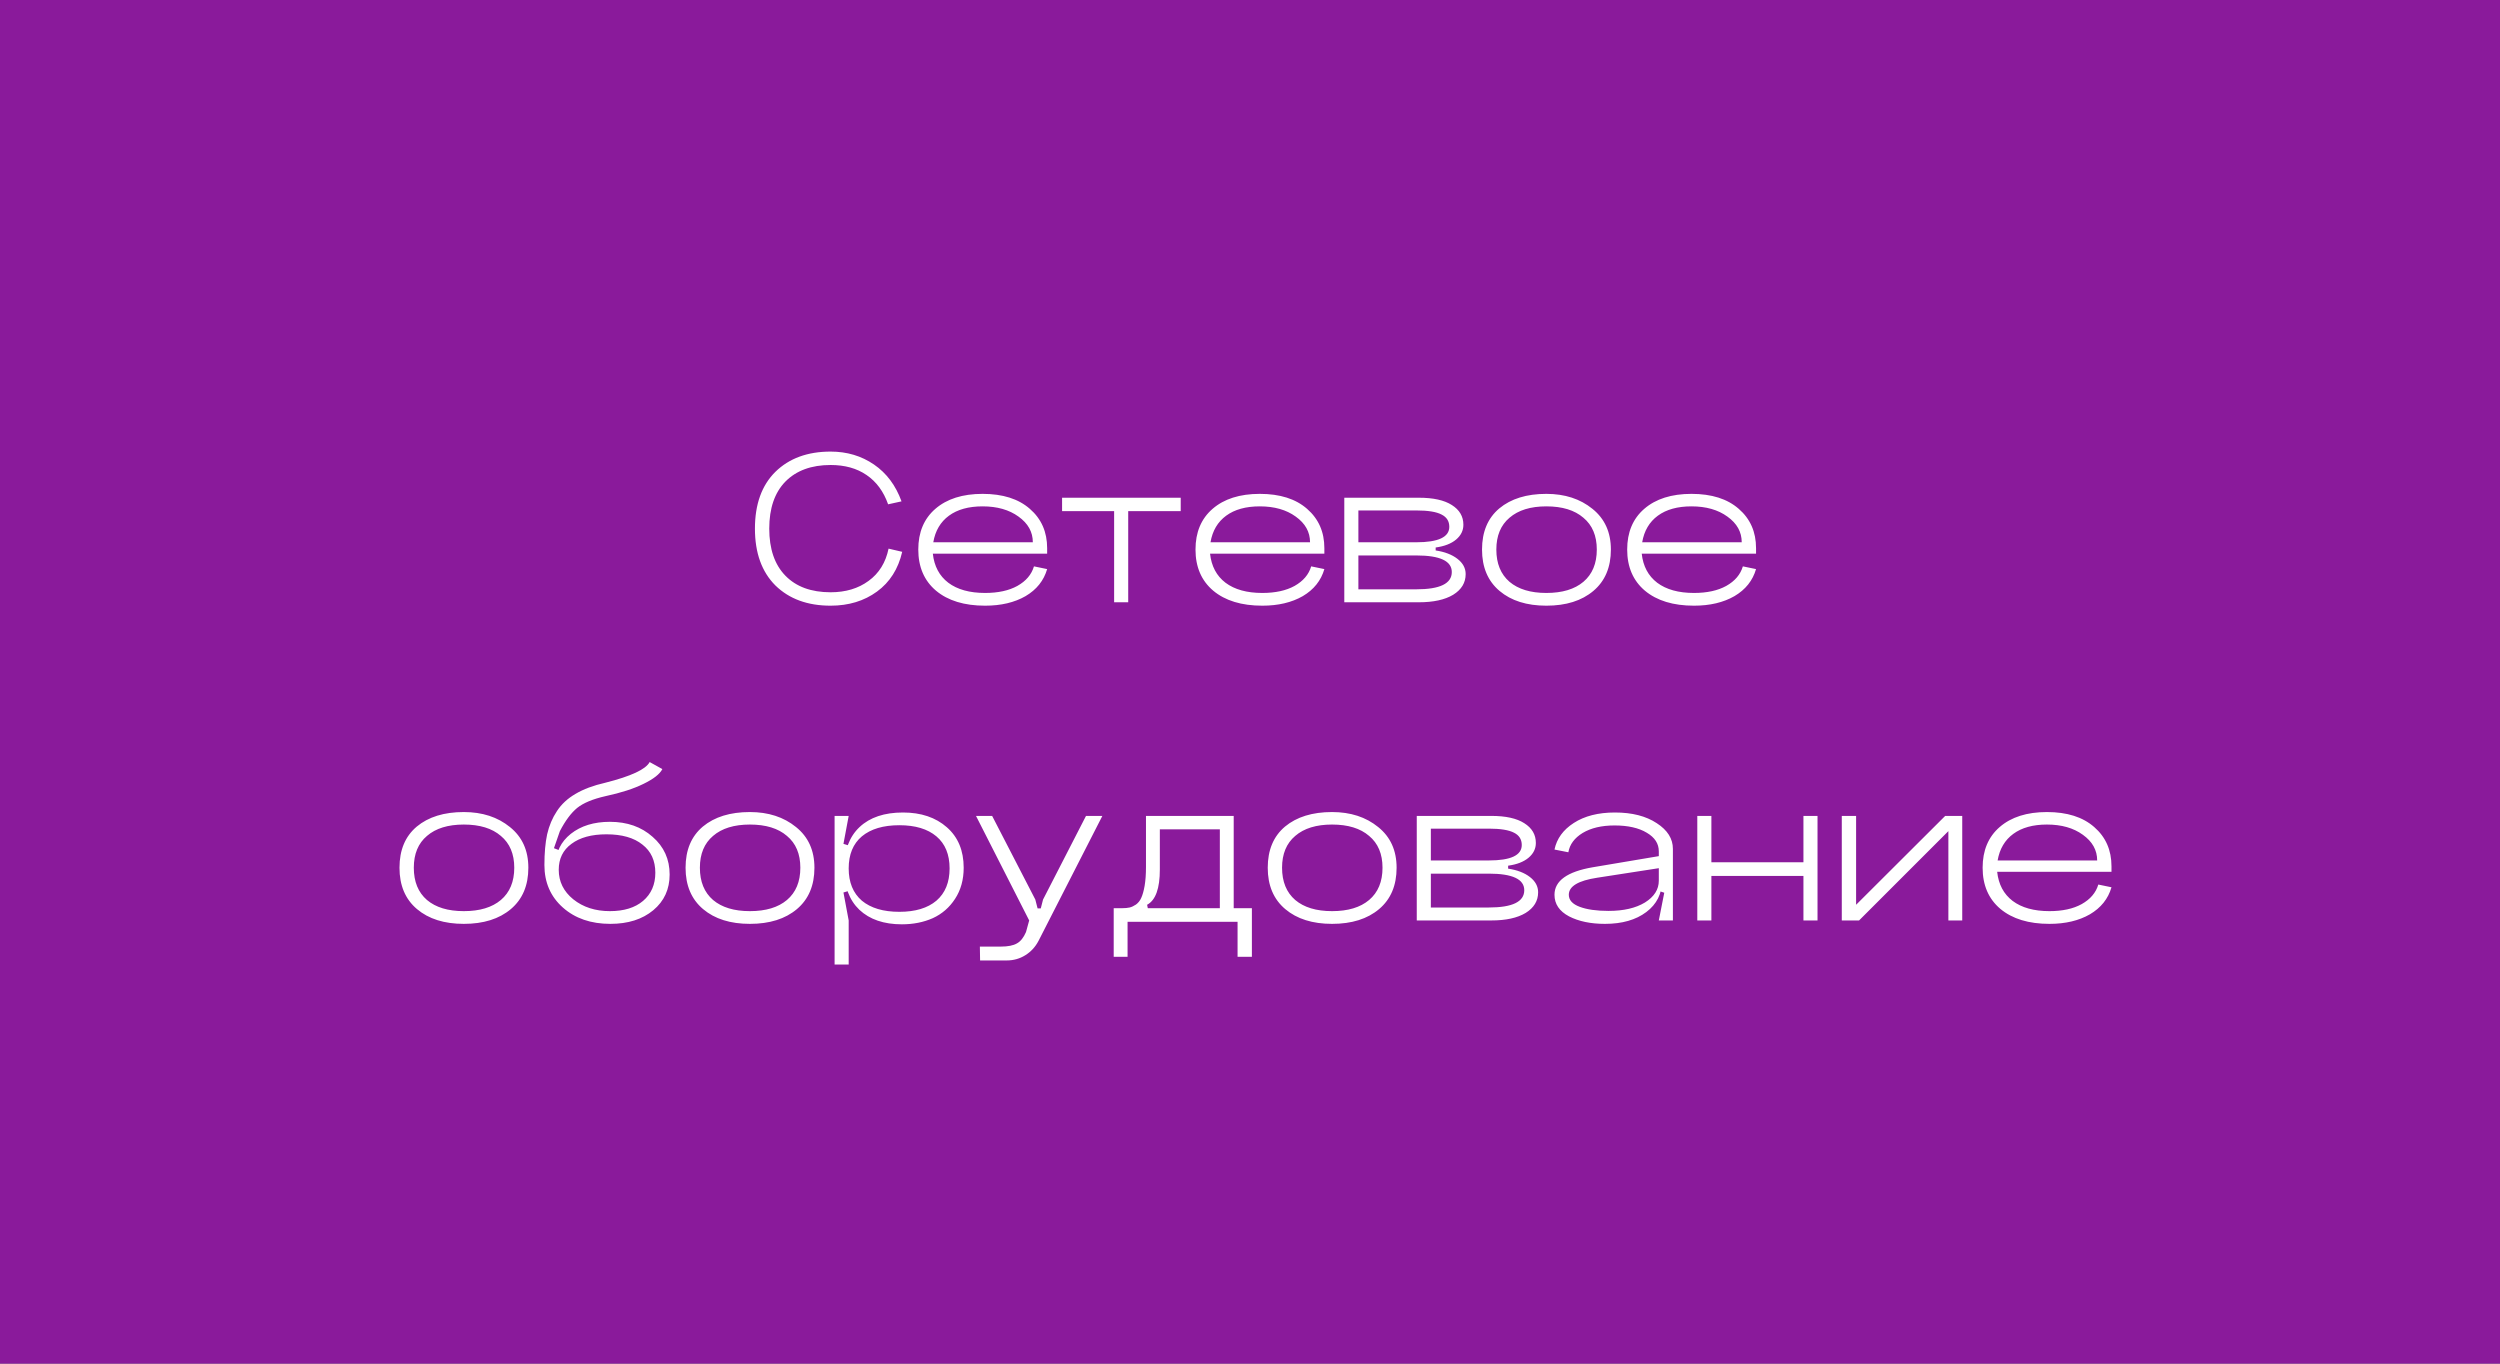 <?xml version="1.0" encoding="UTF-8"?> <svg xmlns="http://www.w3.org/2000/svg" width="220" height="120" viewBox="0 0 220 120" fill="none"><rect x="0" y="0" width="220" height="120" fill="#808080" stroke="none"/><g clip-path="url(#clip0_2207_2)"><rect width="220" height="120" fill="#8A1A9B"></rect><path d="M79.334 44.12L78.154 44.38C77.754 43.247 77.121 42.387 76.254 41.8C75.401 41.213 74.347 40.92 73.094 40.92C71.401 40.92 70.074 41.407 69.114 42.38C68.167 43.353 67.694 44.733 67.694 46.52C67.694 48.307 68.167 49.687 69.114 50.66C70.061 51.633 71.387 52.12 73.094 52.12C74.414 52.12 75.527 51.787 76.434 51.12C77.354 50.453 77.941 49.507 78.194 48.28L79.394 48.56C79.047 50.067 78.307 51.233 77.174 52.06C76.041 52.887 74.681 53.3 73.094 53.3C71.067 53.3 69.447 52.707 68.234 51.52C67.034 50.32 66.434 48.653 66.434 46.52C66.434 44.373 67.034 42.707 68.234 41.52C69.447 40.333 71.067 39.74 73.094 39.74C74.534 39.74 75.807 40.12 76.914 40.88C78.021 41.64 78.827 42.72 79.334 44.12ZM82.089 48.72C82.209 49.827 82.663 50.68 83.449 51.28C84.249 51.88 85.329 52.18 86.689 52.18C87.836 52.18 88.783 51.973 89.529 51.56C90.289 51.133 90.776 50.56 90.989 49.84L92.149 50.08C91.856 51.093 91.223 51.887 90.249 52.46C89.276 53.02 88.089 53.3 86.689 53.3C84.863 53.3 83.423 52.86 82.369 51.98C81.329 51.1 80.809 49.893 80.809 48.36C80.809 46.84 81.309 45.647 82.309 44.78C83.323 43.9 84.709 43.46 86.469 43.46C88.243 43.46 89.629 43.9 90.629 44.78C91.643 45.66 92.149 46.813 92.149 48.24V48.72H82.089ZM82.129 47.72H90.889C90.889 46.813 90.469 46.06 89.629 45.46C88.803 44.86 87.749 44.56 86.469 44.56C85.243 44.56 84.256 44.833 83.509 45.38C82.763 45.927 82.303 46.707 82.129 47.72ZM93.463 43.8H103.903V44.98H99.283V53H98.043V44.98H93.463V43.8ZM106.484 48.72C106.604 49.827 107.057 50.68 107.844 51.28C108.644 51.88 109.724 52.18 111.084 52.18C112.231 52.18 113.177 51.973 113.924 51.56C114.684 51.133 115.171 50.56 115.384 49.84L116.544 50.08C116.251 51.093 115.617 51.887 114.644 52.46C113.671 53.02 112.484 53.3 111.084 53.3C109.257 53.3 107.817 52.86 106.764 51.98C105.724 51.1 105.204 49.893 105.204 48.36C105.204 46.84 105.704 45.647 106.704 44.78C107.717 43.9 109.104 43.46 110.864 43.46C112.637 43.46 114.024 43.9 115.024 44.78C116.037 45.66 116.544 46.813 116.544 48.24V48.72H106.484ZM106.524 47.72H115.284C115.284 46.813 114.864 46.06 114.024 45.46C113.197 44.86 112.144 44.56 110.864 44.56C109.637 44.56 108.651 44.833 107.904 45.38C107.157 45.927 106.697 46.707 106.524 47.72ZM119.538 51.86H124.638C126.718 51.86 127.758 51.353 127.758 50.34C127.758 49.367 126.718 48.88 124.638 48.88H119.538V51.86ZM119.538 47.72H124.638C126.571 47.72 127.538 47.267 127.538 46.36C127.538 45.867 127.311 45.507 126.858 45.28C126.404 45.04 125.664 44.92 124.638 44.92H119.538V47.72ZM126.338 48.18V48.44C127.138 48.56 127.778 48.807 128.258 49.18C128.738 49.553 128.978 50 128.978 50.52C128.978 51.28 128.611 51.887 127.878 52.34C127.144 52.78 126.138 53 124.858 53H118.298V43.8H124.858C126.124 43.8 127.091 44.013 127.758 44.44C128.438 44.867 128.778 45.447 128.778 46.18C128.778 46.687 128.564 47.12 128.138 47.48C127.711 47.84 127.111 48.073 126.338 48.18ZM131.678 48.36C131.678 49.587 132.065 50.533 132.838 51.2C133.612 51.853 134.692 52.18 136.078 52.18C137.478 52.18 138.565 51.853 139.338 51.2C140.125 50.533 140.518 49.587 140.518 48.36C140.518 47.147 140.125 46.213 139.338 45.56C138.565 44.893 137.478 44.56 136.078 44.56C134.692 44.56 133.612 44.893 132.838 45.56C132.065 46.213 131.678 47.147 131.678 48.36ZM130.418 48.36C130.418 46.8 130.925 45.593 131.938 44.74C132.965 43.887 134.345 43.46 136.078 43.46C137.705 43.46 139.058 43.9 140.138 44.78C141.218 45.647 141.758 46.84 141.758 48.36C141.758 49.92 141.245 51.133 140.218 52C139.192 52.867 137.812 53.3 136.078 53.3C134.358 53.3 132.985 52.867 131.958 52C130.932 51.133 130.418 49.92 130.418 48.36ZM144.472 48.72C144.592 49.827 145.046 50.68 145.832 51.28C146.632 51.88 147.712 52.18 149.072 52.18C150.219 52.18 151.166 51.973 151.912 51.56C152.672 51.133 153.159 50.56 153.372 49.84L154.532 50.08C154.239 51.093 153.606 51.887 152.632 52.46C151.659 53.02 150.472 53.3 149.072 53.3C147.246 53.3 145.806 52.86 144.752 51.98C143.712 51.1 143.192 49.893 143.192 48.36C143.192 46.84 143.692 45.647 144.692 44.78C145.706 43.9 147.092 43.46 148.852 43.46C150.626 43.46 152.012 43.9 153.012 44.78C154.026 45.66 154.532 46.813 154.532 48.24V48.72H144.472ZM144.512 47.72H153.272C153.272 46.813 152.852 46.06 152.012 45.46C151.186 44.86 150.132 44.56 148.852 44.56C147.626 44.56 146.639 44.833 145.892 45.38C145.146 45.927 144.686 46.707 144.512 47.72ZM36.415 76.36C36.415 77.587 36.801 78.533 37.575 79.2C38.348 79.853 39.428 80.18 40.815 80.18C42.215 80.18 43.301 79.853 44.075 79.2C44.861 78.533 45.255 77.587 45.255 76.36C45.255 75.147 44.861 74.213 44.075 73.56C43.301 72.893 42.215 72.56 40.815 72.56C39.428 72.56 38.348 72.893 37.575 73.56C36.801 74.213 36.415 75.147 36.415 76.36ZM35.155 76.36C35.155 74.8 35.661 73.593 36.675 72.74C37.701 71.887 39.081 71.46 40.815 71.46C42.441 71.46 43.795 71.9 44.875 72.78C45.955 73.647 46.495 74.84 46.495 76.36C46.495 77.92 45.981 79.133 44.955 80C43.928 80.867 42.548 81.3 40.815 81.3C39.095 81.3 37.721 80.867 36.695 80C35.668 79.133 35.155 77.92 35.155 76.36ZM47.908 76.12L48.908 76.1C48.908 74.993 49.349 74.087 50.228 73.38C51.122 72.673 52.269 72.32 53.669 72.32C55.188 72.32 56.442 72.76 57.428 73.64C58.428 74.507 58.928 75.613 58.928 76.96C58.928 78.253 58.449 79.3 57.489 80.1C56.529 80.9 55.269 81.3 53.709 81.3C52.002 81.3 50.608 80.82 49.529 79.86C48.449 78.9 47.908 77.653 47.908 76.12ZM49.169 76.54C49.169 77.58 49.595 78.447 50.449 79.14C51.315 79.833 52.389 80.18 53.669 80.18C54.908 80.18 55.882 79.88 56.589 79.28C57.309 78.667 57.669 77.84 57.669 76.8C57.669 75.733 57.288 74.907 56.529 74.32C55.782 73.72 54.728 73.42 53.368 73.42C52.062 73.42 51.035 73.7 50.288 74.26C49.542 74.807 49.169 75.567 49.169 76.54ZM53.269 68.88C55.535 68.307 56.835 67.7 57.169 67.06L58.288 67.68C58.062 68.12 57.508 68.553 56.629 68.98C55.762 69.407 54.648 69.767 53.288 70.06C52.169 70.313 51.335 70.66 50.788 71.1C50.255 71.54 49.748 72.22 49.269 73.14L48.748 74.64L49.209 74.82C49.182 75.087 49.169 75.553 49.169 76.22L47.908 76.12C47.908 75.067 47.989 74.167 48.148 73.42C48.322 72.66 48.608 71.98 49.008 71.38C49.408 70.767 49.955 70.26 50.648 69.86C51.342 69.447 52.215 69.12 53.269 68.88ZM61.59 76.36C61.59 77.587 61.977 78.533 62.75 79.2C63.524 79.853 64.604 80.18 65.99 80.18C67.39 80.18 68.477 79.853 69.25 79.2C70.037 78.533 70.43 77.587 70.43 76.36C70.43 75.147 70.037 74.213 69.25 73.56C68.477 72.893 67.39 72.56 65.99 72.56C64.604 72.56 63.524 72.893 62.75 73.56C61.977 74.213 61.59 75.147 61.59 76.36ZM60.33 76.36C60.33 74.8 60.837 73.593 61.85 72.74C62.877 71.887 64.257 71.46 65.99 71.46C67.617 71.46 68.97 71.9 70.05 72.78C71.13 73.647 71.67 74.84 71.67 76.36C71.67 77.92 71.157 79.133 70.13 80C69.104 80.867 67.724 81.3 65.99 81.3C64.27 81.3 62.897 80.867 61.87 80C60.844 79.133 60.33 77.92 60.33 76.36ZM74.684 76.42C74.684 77.647 75.071 78.593 75.844 79.26C76.631 79.913 77.731 80.24 79.144 80.24C80.544 80.24 81.631 79.913 82.404 79.26C83.178 78.593 83.564 77.647 83.564 76.42C83.564 75.193 83.178 74.253 82.404 73.6C81.631 72.947 80.544 72.62 79.144 72.62C77.731 72.62 76.631 72.947 75.844 73.6C75.071 74.253 74.684 75.193 74.684 76.42ZM74.284 76.42C74.284 74.847 74.738 73.633 75.644 72.78C76.551 71.927 77.824 71.5 79.464 71.5C81.051 71.5 82.338 71.933 83.324 72.8C84.311 73.667 84.804 74.853 84.804 76.36C84.804 77.413 84.551 78.327 84.044 79.1C83.551 79.86 82.898 80.427 82.084 80.8C81.271 81.16 80.364 81.34 79.364 81.34C77.778 81.34 76.531 80.913 75.624 80.06C74.731 79.207 74.284 77.993 74.284 76.42ZM73.444 84.88V71.8H74.684L74.224 74.26L74.684 74.4V78.4L74.224 78.54L74.684 81V84.88H73.444ZM91.788 79.16L95.568 71.8H97.008L91.388 82.8C91.108 83.333 90.722 83.753 90.228 84.06C89.735 84.367 89.188 84.52 88.588 84.52H86.248L86.228 83.3H88.068C88.695 83.3 89.168 83.207 89.488 83.02C89.808 82.847 90.075 82.513 90.288 82.02L90.568 81L85.888 71.8H87.308L91.108 79.16L91.308 79.94H91.588L91.788 79.16ZM110.166 79.92V84.2H108.906V81.12H99.226V84.2H98.006V79.92H98.766C99.019 79.92 99.233 79.9 99.406 79.86C99.579 79.82 99.766 79.733 99.966 79.6C100.166 79.453 100.32 79.26 100.426 79.02C100.546 78.767 100.646 78.413 100.726 77.96C100.806 77.493 100.846 76.94 100.846 76.3V71.8H108.566V79.92H110.166ZM107.346 79.92V72.98H102.066V76.52C102.066 78.187 101.693 79.22 100.946 79.62L101.006 79.92H107.346ZM112.821 76.36C112.821 77.587 113.208 78.533 113.981 79.2C114.754 79.853 115.834 80.18 117.221 80.18C118.621 80.18 119.708 79.853 120.481 79.2C121.268 78.533 121.661 77.587 121.661 76.36C121.661 75.147 121.268 74.213 120.481 73.56C119.708 72.893 118.621 72.56 117.221 72.56C115.834 72.56 114.754 72.893 113.981 73.56C113.208 74.213 112.821 75.147 112.821 76.36ZM111.561 76.36C111.561 74.8 112.068 73.593 113.081 72.74C114.108 71.887 115.488 71.46 117.221 71.46C118.848 71.46 120.201 71.9 121.281 72.78C122.361 73.647 122.901 74.84 122.901 76.36C122.901 77.92 122.388 79.133 121.361 80C120.334 80.867 118.954 81.3 117.221 81.3C115.501 81.3 114.128 80.867 113.101 80C112.074 79.133 111.561 77.92 111.561 76.36ZM125.915 79.86H131.015C133.095 79.86 134.135 79.353 134.135 78.34C134.135 77.367 133.095 76.88 131.015 76.88H125.915V79.86ZM125.915 75.72H131.015C132.948 75.72 133.915 75.267 133.915 74.36C133.915 73.867 133.688 73.507 133.235 73.28C132.781 73.04 132.041 72.92 131.015 72.92H125.915V75.72ZM132.715 76.18V76.44C133.515 76.56 134.155 76.807 134.635 77.18C135.115 77.553 135.355 78 135.355 78.52C135.355 79.28 134.988 79.887 134.255 80.34C133.521 80.78 132.515 81 131.235 81H124.675V71.8H131.235C132.501 71.8 133.468 72.013 134.135 72.44C134.815 72.867 135.155 73.447 135.155 74.18C135.155 74.687 134.941 75.12 134.515 75.48C134.088 75.84 133.488 76.073 132.715 76.18ZM138.055 78.74C138.055 79.207 138.375 79.56 139.015 79.8C139.655 80.04 140.502 80.16 141.555 80.16C142.875 80.16 143.942 79.913 144.755 79.42C145.569 78.913 145.975 78.273 145.975 77.5H146.255C146.255 78.647 145.795 79.567 144.875 80.26C143.955 80.953 142.742 81.3 141.235 81.3C139.982 81.3 138.929 81.08 138.075 80.64C137.222 80.187 136.795 79.553 136.795 78.74C136.795 77.513 137.915 76.707 140.155 76.32L145.975 75.34V76.4L140.555 77.24C138.889 77.493 138.055 77.993 138.055 78.74ZM147.215 81H145.975L146.455 78.56L145.975 78.4V74.92C145.975 74.24 145.622 73.693 144.915 73.28C144.209 72.853 143.262 72.64 142.075 72.64C140.942 72.64 140.009 72.86 139.275 73.3C138.555 73.74 138.135 74.307 138.015 75L136.795 74.76C136.995 73.8 137.562 73.02 138.495 72.42C139.442 71.807 140.649 71.5 142.115 71.5C143.622 71.5 144.849 71.813 145.795 72.44C146.742 73.053 147.215 73.807 147.215 74.7V81ZM149.362 71.8H150.602V75.88H158.702V71.8H159.942V81H158.702V77.08H150.602V81H149.362V71.8ZM163.337 71.8V79.62L171.177 71.8H172.677V81H171.457V73.14L163.597 81H162.077V71.8H163.337ZM175.751 76.72C175.871 77.827 176.325 78.68 177.111 79.28C177.911 79.88 178.991 80.18 180.351 80.18C181.498 80.18 182.445 79.973 183.191 79.56C183.951 79.133 184.438 78.56 184.651 77.84L185.811 78.08C185.518 79.093 184.885 79.887 183.911 80.46C182.938 81.02 181.751 81.3 180.351 81.3C178.525 81.3 177.085 80.86 176.031 79.98C174.991 79.1 174.471 77.893 174.471 76.36C174.471 74.84 174.971 73.647 175.971 72.78C176.985 71.9 178.371 71.46 180.131 71.46C181.905 71.46 183.291 71.9 184.291 72.78C185.305 73.66 185.811 74.813 185.811 76.24V76.72H175.751ZM175.791 75.72H184.551C184.551 74.813 184.131 74.06 183.291 73.46C182.465 72.86 181.411 72.56 180.131 72.56C178.905 72.56 177.918 72.833 177.171 73.38C176.425 73.927 175.965 74.707 175.791 75.72Z" fill="white"></path></g><defs><clipPath id="clip0_2207_2"><rect width="220" height="120" fill="white"></rect></clipPath></defs></svg> 